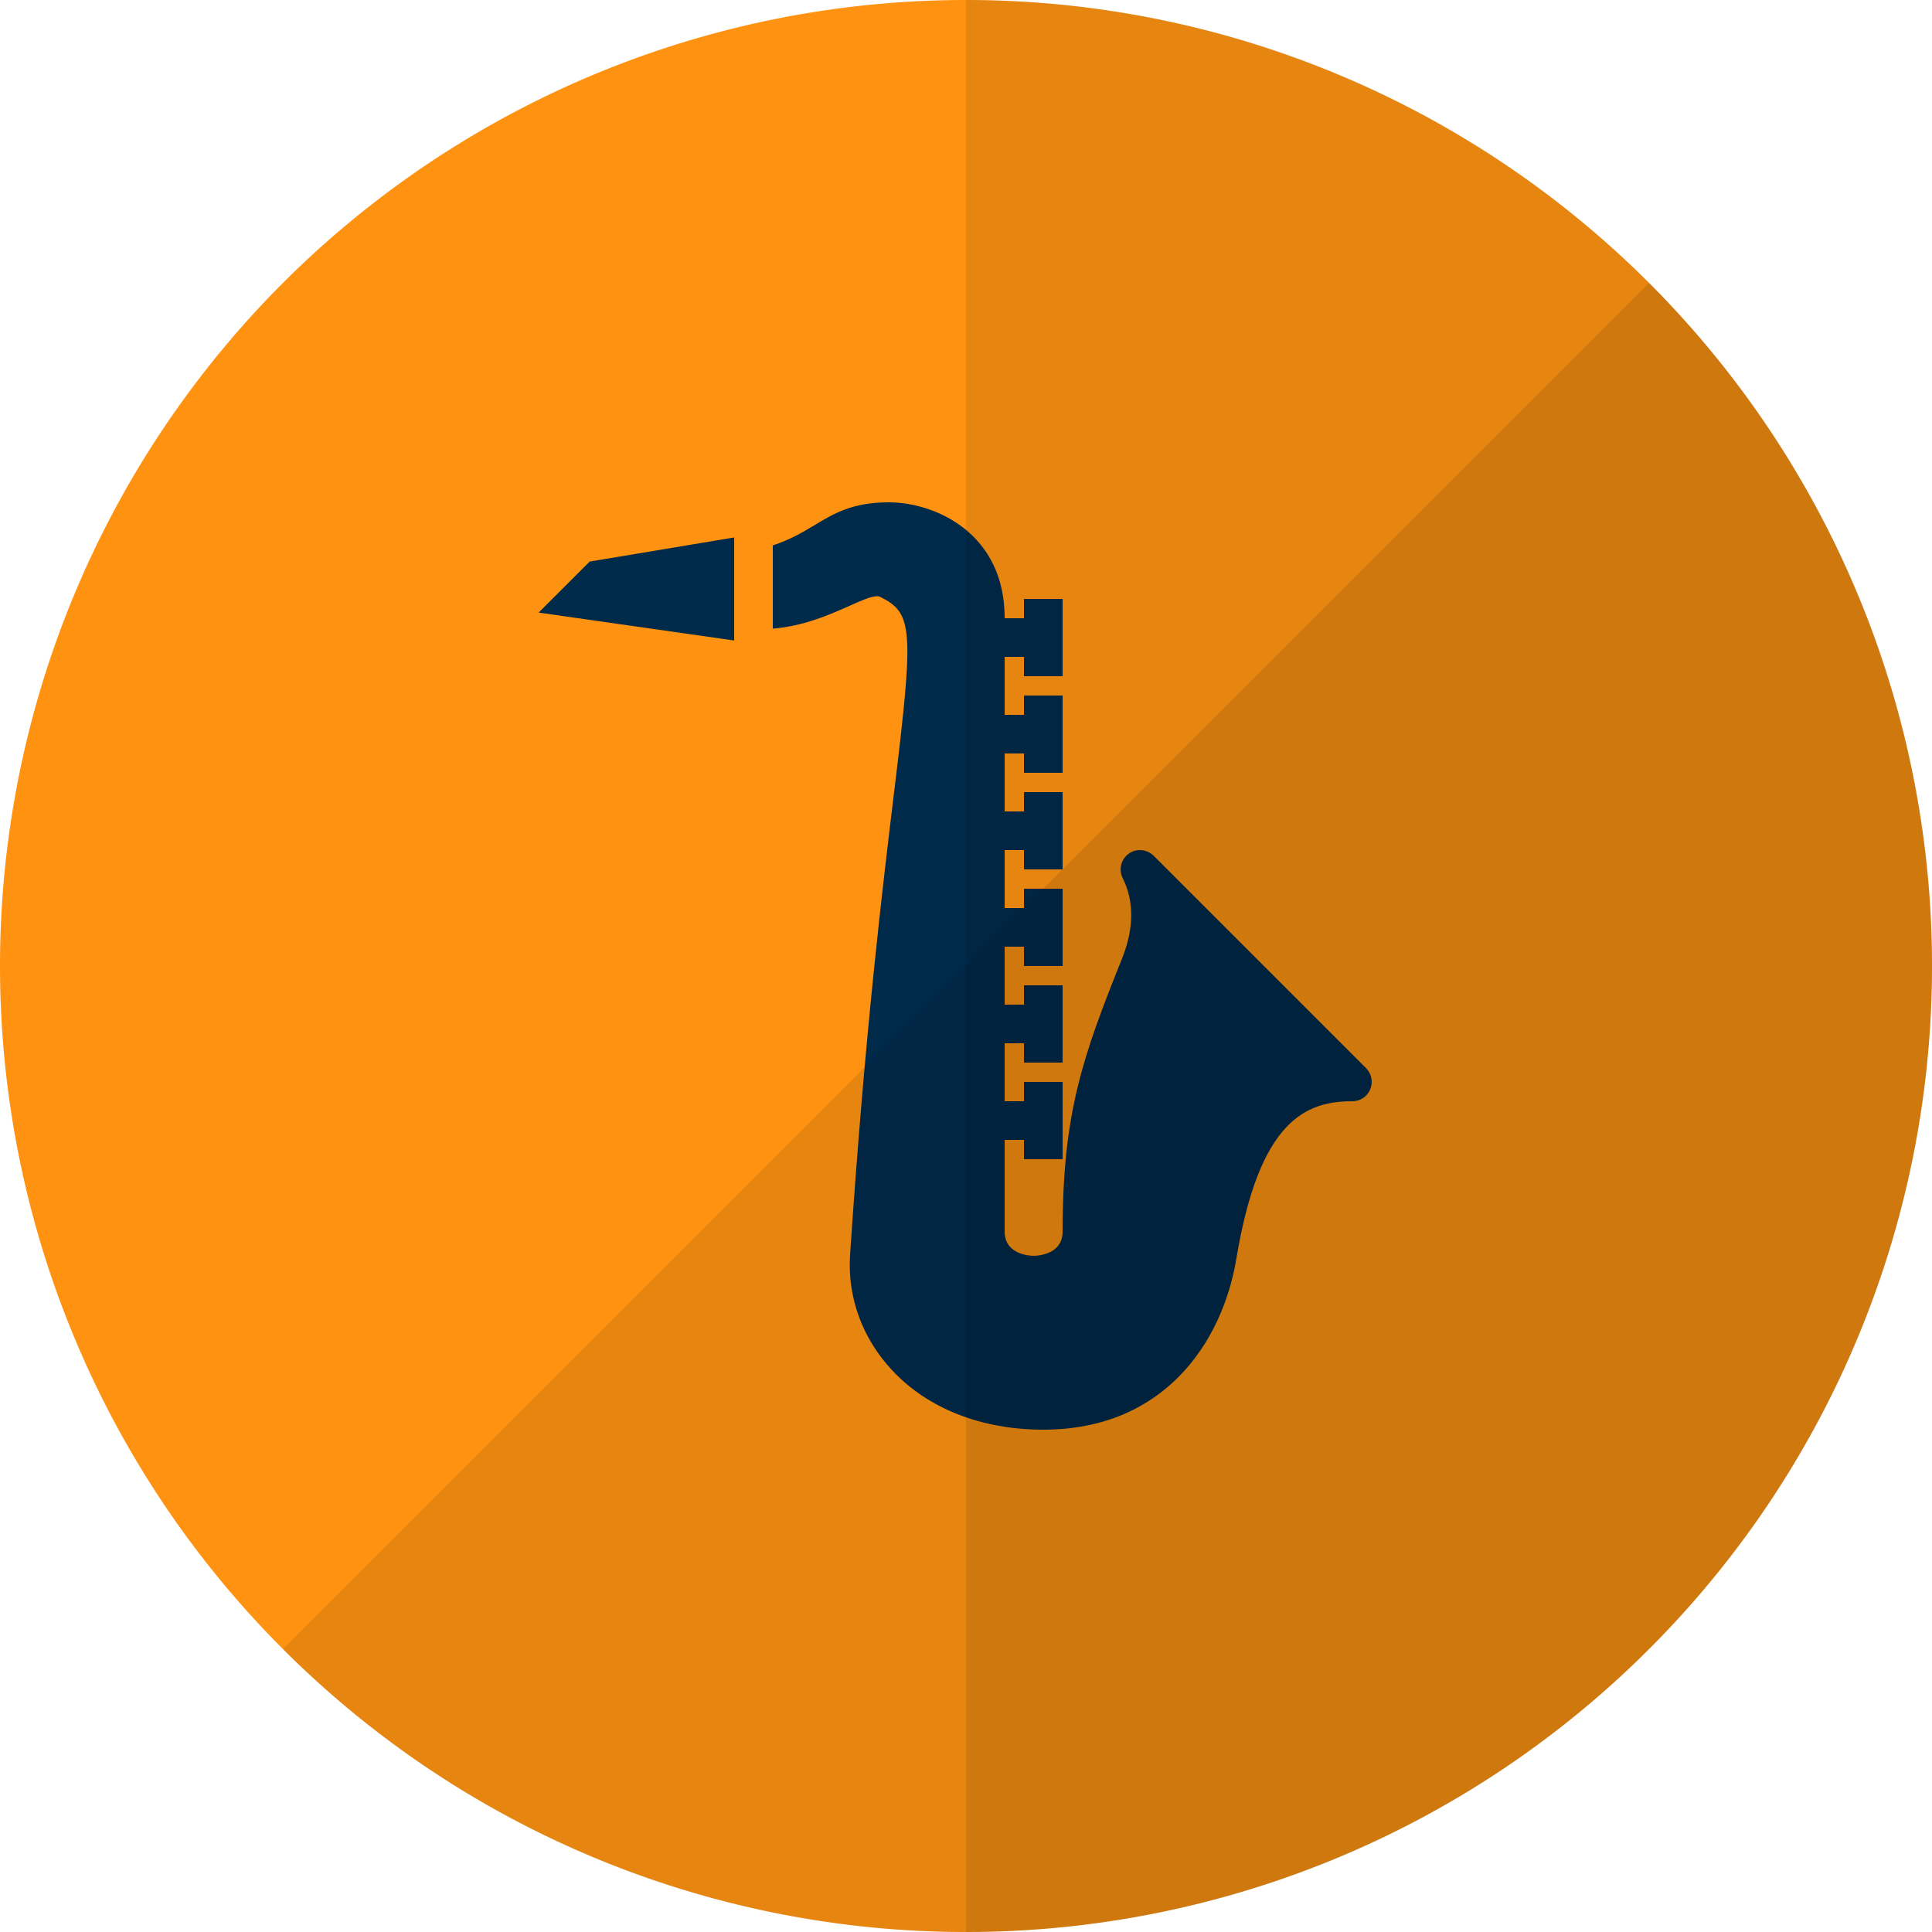 <svg xmlns="http://www.w3.org/2000/svg" xmlns:xlink="http://www.w3.org/1999/xlink" viewBox="0 0 100 100" width="100" height="100"><defs><g id="bg" fill="#ff9311" class="bg"><path d="M0,50a50,50 0 1,0 100,0a50,50 0 1,0 -100,0"></path></g><g id="fg"><path opacity="0.1" d="M85.355,14.645l-70.711,70.71c19.526,19.526,51.185,19.526,70.711,0 C104.882,65.83,104.882,34.171,85.355,14.645z"></path><path opacity="0.1" d="M50,0v100c27.614,0,50-22.386,50-50S77.614,0,50,0z"></path></g><path fill="#002a4a" id="i-2174" d="M44.921,30.38c-0.15,0.38-0.52,0.62-0.92,0.62c-2.42,0-4.82,0.99-6.01,8.16c-0.71,4.279-3.71,8.84-9.99,8.84 c-3.19,0-5.97-1.09-7.81-3.061c-1.56-1.66-2.34-3.799-2.19-6.01c0.77-11.52,1.69-19.1,2.3-24.109c1.01-8.33,0.95-9.08-0.75-9.93 c-0.03-0.011-0.07-0.031-0.15-0.031c-0.33,0-0.9,0.261-1.5,0.531c-0.98,0.43-2.27,1.01-3.9,1.149V2.23 c0.93-0.311,1.56-0.69,2.13-1.03c1.02-0.62,1.99-1.2,3.87-1.2c2.41,0,6,1.6,6,5.99c0,0.01,0,0.01,0,0.01h1V5h2v4h-2V8h-1v3h1v-1h2v4 h-2v-1h-1v3h1v-1h2v4h-2v-1h-1v3h1v-1h2v4h-2v-1h-1v3h1v-1h2v4h-2v-1h-1v3h1v-1h2v4h-2v-1h-1v4.75c0,1.21,1.35,1.25,1.5,1.25 s1.5-0.04,1.5-1.25c0-6.16,1.05-9.08,3.07-14.12c0.63-1.569,0.64-2.97,0.04-4.18c-0.221-0.44-0.091-0.97,0.31-1.261 c0.39-0.289,0.94-0.239,1.29,0.101l11,11C44.991,29.58,45.081,30.01,44.921,30.38z M1.88,5.707l10.121,1.445V1.819l-7.48,1.247 L1.88,5.707z"></path></defs><use x="0" y="0" class="bg" xlink:href="#bg"></use><use x="26" y="26" xlink:href="#i-2174"></use><use x="0" y="0" xlink:href="#fg"></use></svg>